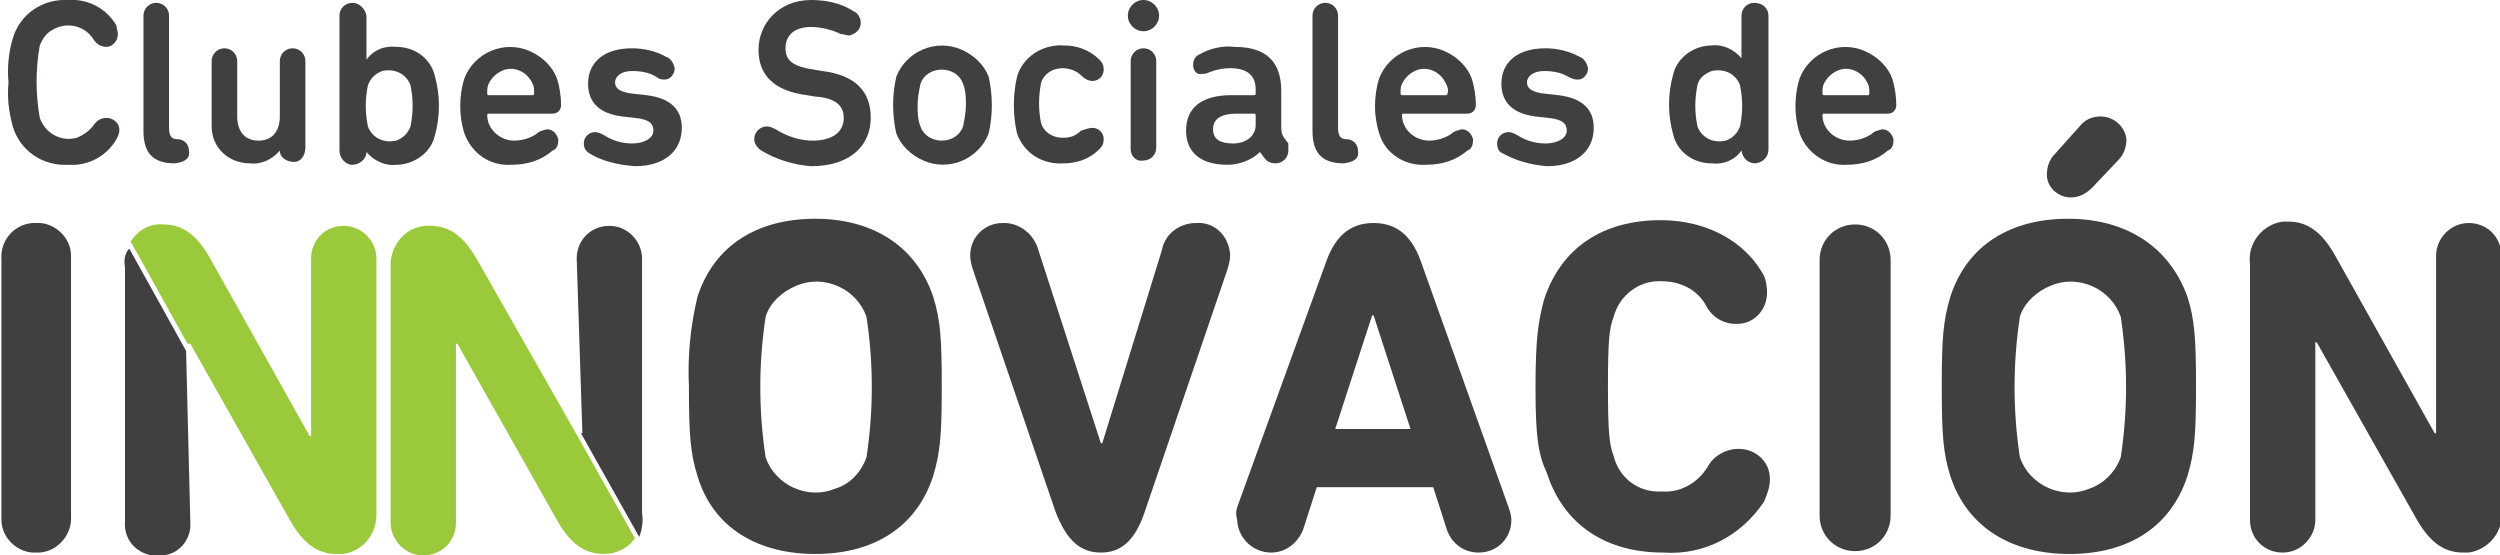 <?xml version="1.0" encoding="utf-8"?>
<!-- Generator: Adobe Illustrator 21.1.0, SVG Export Plug-In . SVG Version: 6.00 Build 0)  -->
<svg version="1.1" id="Capa_1" xmlns="http://www.w3.org/2000/svg" xmlns:xlink="http://www.w3.org/1999/xlink" x="0px" y="0px"
	 viewBox="0 0 176 39.1" style="enable-background:new 0 0 176 39.1;" xml:space="preserve">
<style type="text/css">
	.st0{fill:#413F41;}
	.st1{fill:#9ACA3C;}
</style>
<title>logo-csi</title>
<path class="st0" d="M8.8,18.8v17.9c-0.1,1.2,0.7,2.2,1.9,2.4h0.4c1.2,0.1,2.2-0.8,2.3-2c0-0.1,0-0.2,0-0.3l-0.3-12.1l-4-7.2
	C8.8,17.8,8.7,18.3,8.8,18.8z"/>
<path class="st1" d="M13.4,24.2l7,12.4c0.9,1.6,1.9,2.4,3.3,2.4c1.5,0.1,2.7-1.1,2.8-2.6c0-0.1,0-0.3,0-0.4V18.2
	c0-1.2-1-2.3-2.3-2.3s-2.3,1-2.3,2.3v12.5h-0.1l-7-12.5c-0.9-1.6-1.9-2.4-3.3-2.4c-0.9-0.1-1.8,0.4-2.3,1.2l4,7.2L13.4,24.2
	L13.4,24.2z"/>
<path class="st0" d="M45.2,36.1V18.2c0-1.2-1-2.3-2.3-2.3s-2.3,1-2.3,2.3L41,30.5h-0.1l4.1,7.3C45.2,37.3,45.3,36.7,45.2,36.1z"/>
<path class="st1" d="M33.6,18.3c-0.9-1.6-1.9-2.4-3.3-2.4c-1.5-0.1-2.7,1.1-2.8,2.6c0,0.1,0,0.3,0,0.4v17.9c0,1.2,1,2.3,2.3,2.3
	s2.3-1,2.3-2.3V24.2h0.1l7,12.4c0.9,1.6,1.9,2.4,3.3,2.4c0.9,0,1.7-0.4,2.2-1.1l-4.1-7.3l0,0L33.6,18.3z"/>
<path class="st0" d="M0.1,18.3C0,16.9,1,15.8,2.3,15.7h0.2c1.3-0.1,2.5,1,2.5,2.3c0,0.1,0,0.2,0,0.3v18c0.1,1.3-0.9,2.5-2.2,2.6H2.6
	c-1.3,0.1-2.5-1-2.5-2.3c0-0.1,0-0.2,0-0.3V18.3z"/>
<path class="st0" d="M49.1,33.5c-0.5-1.6-0.6-2.9-0.6-6.3c-0.1-2.1,0.1-4.2,0.6-6.3c1.2-3.7,4.3-5.5,8.3-5.5s7.1,1.9,8.3,5.5
	c0.5,1.6,0.6,2.9,0.6,6.3s-0.1,4.6-0.6,6.3c-1.2,3.7-4.3,5.5-8.3,5.5S50.2,37.2,49.1,33.5z M61,32.2c0.5-3.3,0.5-6.6,0-9.9
	c-0.7-2-3-3-4.9-2.2c-1,0.4-1.9,1.2-2.2,2.2c-0.5,3.3-0.5,6.6,0,9.9c0.7,2,3,3,4.9,2.2C59.8,34.1,60.6,33.3,61,32.2z"/>
<path class="st0" d="M74.3,36l-5.8-17c-0.1-0.3-0.2-0.7-0.2-1c0-1.3,1-2.3,2.3-2.3l0,0h0.1c1.1,0,2.1,0.8,2.4,1.9l4.4,13.6h0.1
	l4.2-13.6c0.2-1.1,1.2-1.9,2.4-1.9c1.3-0.1,2.3,0.9,2.4,2.2c0,0,0,0,0,0c0,0,0,0.1,0,0.1c0,0.3-0.1,0.7-0.2,1l-5.8,17
	c-0.7,2.1-1.7,2.9-3.1,2.9S75.1,38.1,74.3,36z"/>
<path class="st0" d="M87.1,35.7l6.2-17.1c0.6-1.8,1.6-2.9,3.4-2.9s2.8,1.1,3.4,2.9l6.1,17.1c0.1,0.3,0.2,0.6,0.2,0.9
	c0,1.3-1,2.3-2.3,2.3h0h0c-1.1,0-2-0.7-2.3-1.8l-0.9-2.8h-8.2l-0.9,2.8c-0.3,1-1.2,1.8-2.3,1.8c-1.3,0-2.3-1-2.4-2.2c0,0,0,0,0,0
	c0,0,0,0,0-0.1C87,36.3,87,36,87.1,35.7z M99.3,30.2l-2.6-8h-0.1l-2.6,8H99.3z"/>
<path class="st0" d="M108.1,27.3c0-3.5,0.2-4.7,0.6-6.2c1.2-3.7,4.2-5.6,8.2-5.6c3.4,0,5.9,1.6,7.1,3.6c0.3,0.4,0.4,1,0.4,1.5
	c0,1.2-0.9,2.2-2.1,2.2c0,0,0,0,0,0h-0.1c-0.9,0-1.7-0.5-2.1-1.3c-0.6-1.1-1.8-1.7-3.1-1.7c-1.6-0.1-3,1-3.4,2.5
	c-0.3,0.8-0.4,1.6-0.4,4.9s0.1,4.1,0.4,4.9c0.4,1.6,1.8,2.6,3.4,2.5c1.3,0.1,2.5-0.6,3.2-1.7c0.4-0.8,1.3-1.3,2.2-1.3
	c1.2,0,2.2,0.9,2.2,2.1c0,0,0,0,0,0c0,0,0,0.1,0,0.1c0,0.5-0.2,1-0.4,1.5c-1.6,2.4-4.2,3.8-7.1,3.6c-4,0-7-1.9-8.2-5.6
	C108.3,32,108.1,30.8,108.1,27.3z"/>
<path class="st0" d="M128.1,18.3c0-1.4,1.1-2.5,2.5-2.5s2.5,1.1,2.5,2.5l0,0v18c0,1.4-1.1,2.5-2.5,2.5s-2.5-1.1-2.5-2.5V18.3z"/>
<path class="st0" d="M137.3,33.5c-0.5-1.6-0.6-2.9-0.6-6.3s0.1-4.6,0.6-6.3c1.2-3.7,4.3-5.5,8.3-5.5s7.1,1.9,8.4,5.5
	c0.5,1.6,0.6,2.9,0.6,6.3s-0.1,4.6-0.6,6.3c-1.2,3.7-4.3,5.5-8.3,5.5S138.5,37.2,137.3,33.5z M149.3,32.2c0.5-3.3,0.5-6.6,0-9.9
	c-0.7-2-3-3-4.9-2.2c-1,0.4-1.9,1.2-2.2,2.2c-0.5,3.3-0.5,6.6,0,9.9c0.7,2,3,3,4.9,2.2C148,34.1,148.9,33.3,149.3,32.2z M145.8,13.9
	c-0.9,0-1.7-0.7-1.7-1.6c0-0.6,0.2-1.1,0.6-1.5l1.7-1.9c0.4-0.5,0.9-0.7,1.5-0.7c0.9,0,1.7,0.7,1.8,1.6c0,0,0,0,0,0l0,0
	c0,0.6-0.2,1.1-0.6,1.5l-1.8,1.9C146.9,13.6,146.4,13.9,145.8,13.9L145.8,13.9z"/>
<path class="st0" d="M158.4,18.6c-0.2-1.5,0.9-2.8,2.3-3c0.1,0,0.3,0,0.4,0c1.4,0,2.4,0.8,3.3,2.4l7,12.5h0.1V18
	c0-1.2,1-2.3,2.3-2.3s2.3,1,2.3,2.3l0,0v17.9c0.2,1.5-0.9,2.8-2.3,3c-0.1,0-0.3,0-0.4,0c-1.4,0-2.4-0.8-3.3-2.4l-7-12.4h-0.1v12.5
	c0,1.2-1,2.3-2.3,2.3s-2.3-1-2.3-2.3V18.6z"/>
<path class="st0" d="M0.6,5.8c-0.1-1,0-2.1,0.3-3.1C1.4,1,3-0.1,4.8,0c1.4-0.1,2.7,0.6,3.4,1.8C8.2,2,8.3,2.2,8.3,2.4
	c0,0.5-0.4,0.9-0.8,0.9c0,0,0,0,0,0l0,0c-0.4,0-0.7-0.2-0.9-0.5C6,1.8,4.7,1.5,3.7,2.1C3.3,2.3,3,2.7,2.8,3.2
	c-0.3,1.7-0.3,3.4,0,5.1C3.2,9.4,4.3,10,5.4,9.7c0.5-0.2,0.9-0.5,1.2-0.9c0.2-0.3,0.5-0.5,0.9-0.5c0.5,0,0.9,0.4,0.9,0.8
	c0,0,0,0,0,0c0,0,0,0,0,0.1c0,0.2-0.1,0.4-0.2,0.6c-0.7,1.2-2,1.9-3.4,1.8c-1.8,0.1-3.4-1-3.9-2.7C0.6,7.8,0.5,6.8,0.6,5.8z"/>
<path class="st0" d="M12.3,11.5c-1.6,0-2.2-0.8-2.2-2.3V1.1c0-0.5,0.4-0.9,0.9-0.9c0.5,0,0.9,0.4,0.9,0.9c0,0,0,0,0,0V9
	c0,0.6,0.2,0.8,0.6,0.8c0.4,0,0.8,0.3,0.8,0.8l0,0C13.4,11.1,13.1,11.4,12.3,11.5L12.3,11.5z"/>
<path class="st0" d="M19.7,10.6L19.7,10.6c-0.5,0.6-1.3,1-2.1,0.9c-1.5,0-2.7-1.1-2.7-2.6c0-0.1,0-0.2,0-0.3V4.3
	c0-0.5,0.4-0.9,0.9-0.9c0.5,0,0.9,0.4,0.9,0.9v3.9c0,1,0.5,1.7,1.5,1.7s1.5-0.7,1.5-1.7V4.3c0-0.5,0.4-0.9,0.9-0.9
	c0.5,0,0.9,0.4,0.9,0.9c0,0,0,0,0,0v6.1c0,0.5-0.3,1-0.8,1S19.7,11.1,19.7,10.6L19.7,10.6L19.7,10.6z"/>
<path class="st0" d="M25.8,1.1v3.1l0,0c0.5-0.7,1.3-1,2.1-0.9c1.3,0,2.4,0.8,2.7,2c0.4,1.4,0.4,2.9,0,4.3c-0.3,1.2-1.5,2-2.7,2
	c-0.8,0.1-1.6-0.3-2.1-0.9l0,0c0,0.5-0.5,0.9-1,0.9c-0.5,0-0.9-0.5-0.9-1l0,0V1.1c0-0.5,0.4-0.9,0.9-0.9C25.3,0.2,25.7,0.6,25.8,1.1
	C25.8,1.1,25.8,1.1,25.8,1.1L25.8,1.1z M25.9,6c-0.2,1-0.2,1.9,0,2.9c0.3,0.8,1.1,1.2,2,1c0.5-0.2,0.8-0.5,1-1c0.2-1,0.2-1.9,0-2.9
	c-0.3-0.8-1.1-1.2-2-1C26.4,5.2,26.1,5.5,25.9,6z"/>
<path class="st0" d="M32.7,9.4c-0.2-0.6-0.3-1.3-0.3-1.9c0-0.7,0.1-1.4,0.3-2c0.7-1.8,2.8-2.7,4.6-1.9c0.9,0.4,1.6,1.1,1.9,1.9
	c0.2,0.6,0.3,1.3,0.3,1.9c0,0.3-0.2,0.6-0.6,0.6c0,0,0,0,0,0h-4.5c0,0-0.1,0-0.1,0.1c0,0,0,0,0,0c0,1,0.9,1.8,1.9,1.8c0,0,0,0,0,0
	c0.6,0,1.2-0.2,1.6-0.5c0.2-0.2,0.4-0.2,0.7-0.3c0.4,0,0.7,0.3,0.8,0.7c0,0,0,0.1,0,0.1c0,0.3-0.1,0.6-0.4,0.7c-0.8,0.7-1.8,1-2.9,1
	C34.5,11.7,33.2,10.8,32.7,9.4z M37.5,5.9C37.1,5,36.1,4.6,35.3,5c-0.4,0.2-0.7,0.5-0.9,0.9c-0.1,0.2-0.1,0.4-0.1,0.7
	c0,0,0,0.1,0.1,0.1c0,0,0,0,0,0h3.1c0,0,0.1,0,0.1-0.1c0,0,0,0,0,0C37.6,6.3,37.6,6.1,37.5,5.9z"/>
<path class="st0" d="M41.5,10.8c-0.3-0.2-0.4-0.4-0.4-0.7c0-0.5,0.4-0.8,0.8-0.8c0,0,0,0,0,0l0,0c0.2,0,0.4,0.1,0.6,0.2
	c0.6,0.4,1.3,0.6,2,0.6c0.9,0,1.5-0.4,1.5-0.9s-0.3-0.8-1.3-0.9l-0.9-0.1c-1.6-0.2-2.4-1-2.4-2.3c0-1.5,1.1-2.5,3.1-2.5
	c0.8,0,1.7,0.2,2.4,0.6c0.3,0.1,0.5,0.4,0.6,0.8c0,0.4-0.3,0.8-0.7,0.8c0,0,0,0,0,0h-0.1c-0.2,0-0.4-0.1-0.5-0.2
	c-0.5-0.3-1.1-0.4-1.7-0.4c-0.8,0-1.2,0.4-1.2,0.8s0.3,0.7,1.3,0.8l0.9,0.1c1.7,0.2,2.5,1,2.5,2.3c0,1.6-1.2,2.7-3.3,2.7
	C43.4,11.6,42.3,11.3,41.5,10.8z"/>
<path class="st0" d="M53.6,10.6c-0.3-0.2-0.5-0.5-0.5-0.8c0-0.5,0.4-0.9,0.9-0.9c0,0,0,0,0,0l0,0c0.2,0,0.4,0.1,0.6,0.2
	c0.8,0.5,1.7,0.8,2.6,0.8c1.4,0,2.2-0.6,2.2-1.6c0-0.8-0.5-1.4-2-1.5l-0.6-0.1c-2.3-0.3-3.4-1.4-3.4-3.2S54.8,0,57.1,0
	c1,0,2.1,0.2,3,0.8c0.3,0.1,0.5,0.5,0.5,0.8c0,0.5-0.4,0.8-0.8,0.9c0,0,0,0,0,0l0,0c-0.2,0-0.4-0.1-0.6-0.1
	c-0.6-0.3-1.4-0.5-2.1-0.5c-1.2,0-1.8,0.6-1.8,1.5s0.6,1.3,2,1.5l0.6,0.1c2.3,0.3,3.4,1.4,3.4,3.3s-1.4,3.4-4.2,3.4
	C55.8,11.6,54.6,11.2,53.6,10.6z"/>
<path class="st0" d="M63.1,9.4c-0.3-1.3-0.3-2.7,0-4c0.7-1.8,2.8-2.7,4.6-1.9c0.9,0.4,1.6,1.1,1.9,1.9c0.3,1.3,0.3,2.7,0,4
	c-0.7,1.8-2.8,2.7-4.6,1.9C64.1,10.9,63.4,10.2,63.1,9.4z M67.8,8.9c0.1-0.5,0.2-1,0.2-1.5c0-0.5,0-1-0.2-1.5c-0.2-0.6-0.8-1-1.5-1
	c-0.7,0-1.3,0.4-1.5,1c-0.1,0.5-0.2,1-0.2,1.5c0,0.5,0,1,0.2,1.5c0.2,0.6,0.8,1,1.5,1C67,9.9,67.6,9.5,67.8,8.9L67.8,8.9z"/>
<path class="st0" d="M71.6,9.4c-0.3-1.3-0.3-2.7,0-4c0.4-1.4,1.8-2.3,3.3-2.2c0.9,0,1.8,0.3,2.5,1c0.2,0.2,0.3,0.4,0.3,0.7
	c0,0.4-0.3,0.8-0.8,0.8c0,0,0,0,0,0l0,0c-0.3,0-0.6-0.2-0.8-0.4c-0.3-0.3-0.8-0.5-1.3-0.5c-0.7,0-1.3,0.4-1.5,1c-0.2,1-0.2,2,0,2.9
	c0.2,0.6,0.8,1,1.5,1c0.5,0,0.9-0.1,1.3-0.5C76.4,9.1,76.7,9,76.9,9c0.4,0,0.8,0.3,0.8,0.8c0,0,0,0,0,0l0,0c0,0.3-0.1,0.5-0.3,0.7
	c-0.7,0.7-1.6,1-2.5,1C73.4,11.6,72.1,10.8,71.6,9.4z"/>
<path class="st0" d="M80.5,0c0.6,0,1.1,0.5,1.1,1.1c0,0.6-0.5,1.1-1.1,1.1c-0.6,0-1.1-0.5-1.1-1.1l0,0C79.4,0.5,79.9,0,80.5,0
	L80.5,0z M79.6,10.5V4.3c0-0.5,0.4-0.9,0.9-0.9c0.5,0,0.9,0.4,0.9,0.9l0,0v6.1c0,0.5-0.4,0.9-0.9,0.9C80,11.4,79.6,11,79.6,10.5
	L79.6,10.5L79.6,10.5z"/>
<path class="st0" d="M90.7,10.6c0,0.5-0.4,0.9-0.9,0.9c0,0,0,0,0,0l0,0c-0.3,0-0.6-0.1-0.8-0.4l-0.3-0.4l0,0
	c-0.6,0.6-1.5,0.9-2.3,0.9c-1.9,0-2.9-0.9-2.9-2.4c0-1.7,1.2-2.5,3.2-2.5h1.6c0,0,0.1,0,0.1-0.1c0,0,0,0,0,0V6.3
	c0-0.9-0.5-1.5-1.8-1.5c-0.5,0-1,0.1-1.5,0.3c-0.2,0.1-0.3,0.1-0.5,0.1C84.3,5.3,84,5,84,4.6c0,0,0-0.1,0-0.1c0-0.3,0.2-0.6,0.5-0.7
	c0.7-0.4,1.6-0.6,2.4-0.5c2.3,0,3.3,1.1,3.3,3.1v2.5c0,0.3,0,0.5,0.2,0.8l0.3,0.4C90.7,10.2,90.7,10.4,90.7,10.6z M88.4,8.8V8.1
	c0,0,0-0.1-0.1-0.1c0,0,0,0,0,0h-1.2c-1.2,0-1.7,0.4-1.7,1.1s0.5,1,1.4,1S88.4,9.6,88.4,8.8z"/>
<path class="st0" d="M94.6,11.5c-1.6,0-2.2-0.8-2.2-2.3V1.1c0-0.5,0.4-0.9,0.9-0.9c0.5,0,0.9,0.4,0.9,0.9c0,0,0,0,0,0l0,0V9
	c0,0.6,0.2,0.8,0.6,0.8c0.4,0,0.8,0.3,0.8,0.8l0,0C95.7,11.1,95.4,11.4,94.6,11.5L94.6,11.5z"/>
<path class="st0" d="M97.1,9.4c-0.2-0.6-0.3-1.3-0.3-1.9c0-0.7,0.1-1.4,0.3-2c0.7-1.8,2.8-2.7,4.6-1.9c0.9,0.4,1.6,1.1,1.9,1.9
	c0.2,0.6,0.3,1.3,0.3,1.9c0,0.3-0.2,0.6-0.6,0.6c0,0,0,0,0,0h-4.5c0,0-0.1,0-0.1,0.1c0,0,0,0,0,0c0,1,0.9,1.8,1.9,1.8c0,0,0,0,0,0
	c0.6,0,1.2-0.2,1.6-0.5c0.2-0.2,0.4-0.2,0.7-0.3c0.4,0,0.7,0.3,0.8,0.7c0,0,0,0.1,0,0.1c0,0.3-0.1,0.6-0.4,0.7c-0.8,0.7-1.8,1-2.9,1
	C98.9,11.7,97.5,10.8,97.1,9.4z M101.8,5.9c-0.4-0.9-1.4-1.3-2.2-0.9c-0.4,0.2-0.7,0.5-0.9,0.9c-0.1,0.2-0.1,0.4-0.1,0.7
	c0,0,0,0.1,0.1,0.1c0,0,0,0,0,0h3.1c0,0,0.1,0,0.1-0.1c0,0,0,0,0,0C102,6.3,101.9,6.1,101.8,5.9L101.8,5.9z"/>
<path class="st0" d="M105.8,10.8c-0.3-0.1-0.4-0.4-0.4-0.7c0-0.5,0.4-0.8,0.8-0.8c0,0,0,0,0,0l0,0c0.2,0,0.4,0.1,0.6,0.2
	c0.6,0.4,1.3,0.6,2,0.6c0.9,0,1.5-0.4,1.5-0.9s-0.3-0.8-1.3-0.9l-0.9-0.1c-1.6-0.2-2.4-1-2.4-2.3c0-1.5,1.1-2.5,3.1-2.5
	c0.8,0,1.7,0.2,2.4,0.6c0.3,0.1,0.5,0.4,0.6,0.8c0,0.4-0.3,0.8-0.7,0.8c0,0,0,0,0,0h-0.1c-0.2,0-0.4-0.1-0.6-0.2
	c-0.5-0.3-1.1-0.4-1.7-0.4c-0.8,0-1.2,0.4-1.2,0.8s0.3,0.7,1.3,0.8l0.9,0.1c1.7,0.2,2.5,1,2.5,2.3c0,1.6-1.2,2.7-3.3,2.7
	C107.7,11.6,106.7,11.3,105.8,10.8z"/>
<path class="st0" d="M124.5,1.1v9.4c0,0.5-0.3,0.9-0.9,1c-0.5,0-0.9-0.3-1-0.9l0,0l0,0c-0.5,0.7-1.3,1-2.1,0.9c-1.3,0-2.4-0.8-2.7-2
	c-0.4-1.4-0.4-2.9,0-4.3c0.3-1.2,1.5-2,2.7-2c0.8-0.1,1.6,0.3,2.1,0.9l0,0V1.1c0-0.5,0.4-0.9,0.9-0.9C124.1,0.2,124.5,0.6,124.5,1.1
	z M119.5,6c-0.2,1-0.2,1.9,0,2.9c0.3,0.8,1.1,1.2,2,1c0.5-0.2,0.8-0.5,1-1c0.2-1,0.2-1.9,0-2.9c-0.3-0.8-1.1-1.2-2-1
	C120,5.2,119.6,5.5,119.5,6z"/>
<path class="st0" d="M126.7,9.4c-0.2-0.6-0.3-1.3-0.3-1.9c0-0.7,0.1-1.4,0.3-2c0.7-1.8,2.8-2.7,4.6-1.9c0.9,0.4,1.6,1.1,1.9,1.9
	c0.2,0.6,0.3,1.3,0.3,1.9c0,0.3-0.2,0.6-0.6,0.6c0,0,0,0,0,0h-4.5c0,0-0.1,0-0.1,0.1c0,0,0,0,0,0c0,1,0.9,1.8,1.9,1.8c0,0,0,0,0,0
	c0.6,0,1.2-0.2,1.6-0.5c0.2-0.2,0.4-0.2,0.7-0.3c0.4,0,0.7,0.3,0.8,0.7c0,0,0,0.1,0,0.1c0,0.3-0.1,0.6-0.4,0.7c-0.8,0.7-1.8,1-2.9,1
	C128.6,11.7,127.2,10.8,126.7,9.4z M131.5,5.9c-0.4-0.9-1.4-1.3-2.2-0.9c-0.4,0.2-0.7,0.5-0.9,0.9c-0.1,0.2-0.1,0.4-0.1,0.7
	c0,0,0,0.1,0.1,0.1c0,0,0,0,0,0h3.1c0,0,0.1,0,0.1-0.1c0,0,0,0,0,0C131.6,6.3,131.6,6.1,131.5,5.9z"/>
</svg>
